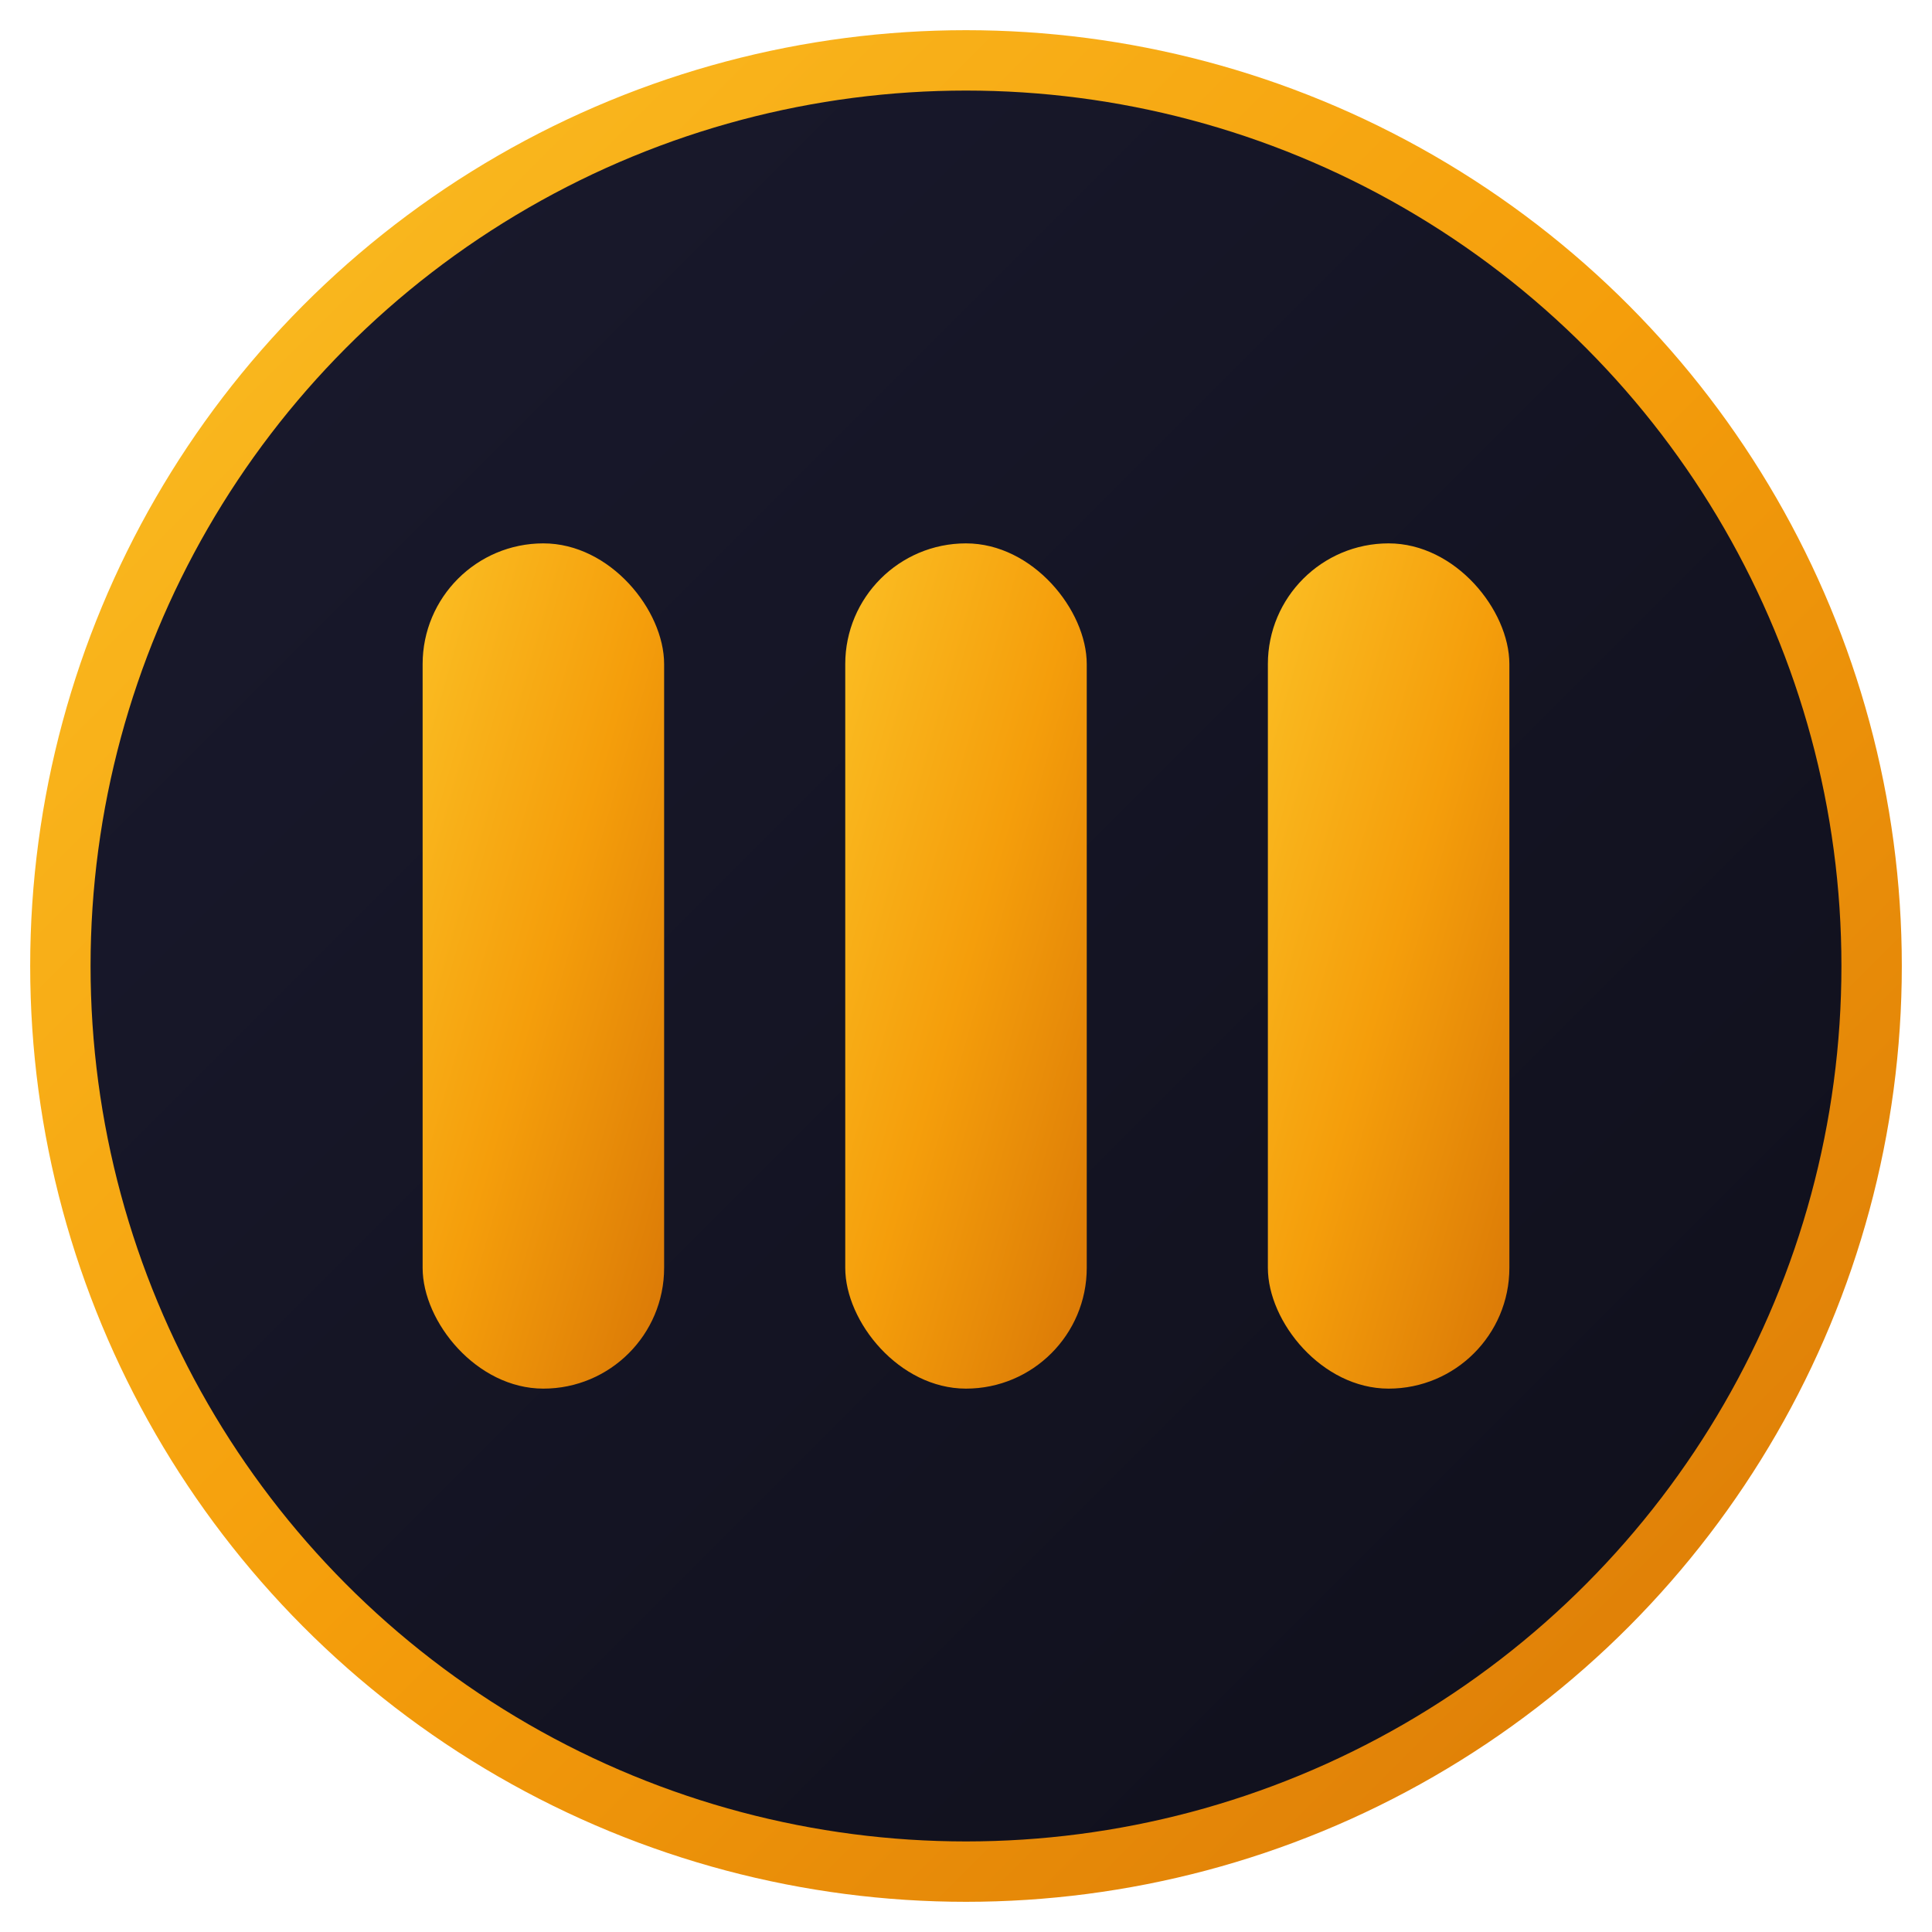 <svg xmlns="http://www.w3.org/2000/svg" viewBox="0 0 32 32">
  <defs>
    <linearGradient id="goldGrad" x1="0%" y1="0%" x2="100%" y2="100%">
      <stop offset="0%" style="stop-color:#FBBF24"/>
      <stop offset="50%" style="stop-color:#F59E0B"/>
      <stop offset="100%" style="stop-color:#D97706"/>
    </linearGradient>
    <linearGradient id="bgGrad" x1="0%" y1="0%" x2="100%" y2="100%">
      <stop offset="0%" style="stop-color:#1a1a2e"/>
      <stop offset="100%" style="stop-color:#0f0f1a"/>
    </linearGradient>
  </defs>
  <!-- Background circle -->
  <circle cx="16" cy="16" r="15" fill="url(#bgGrad)" stroke="url(#goldGrad)" stroke-width="1"/>
  <!-- Three bars representing film/streaming (MedMovie logo style) -->
  <rect x="7" y="9" width="4" height="14" rx="2" fill="url(#goldGrad)"/>
  <rect x="14" y="9" width="4" height="14" rx="2" fill="url(#goldGrad)"/>
  <rect x="21" y="9" width="4" height="14" rx="2" fill="url(#goldGrad)"/>
</svg>

